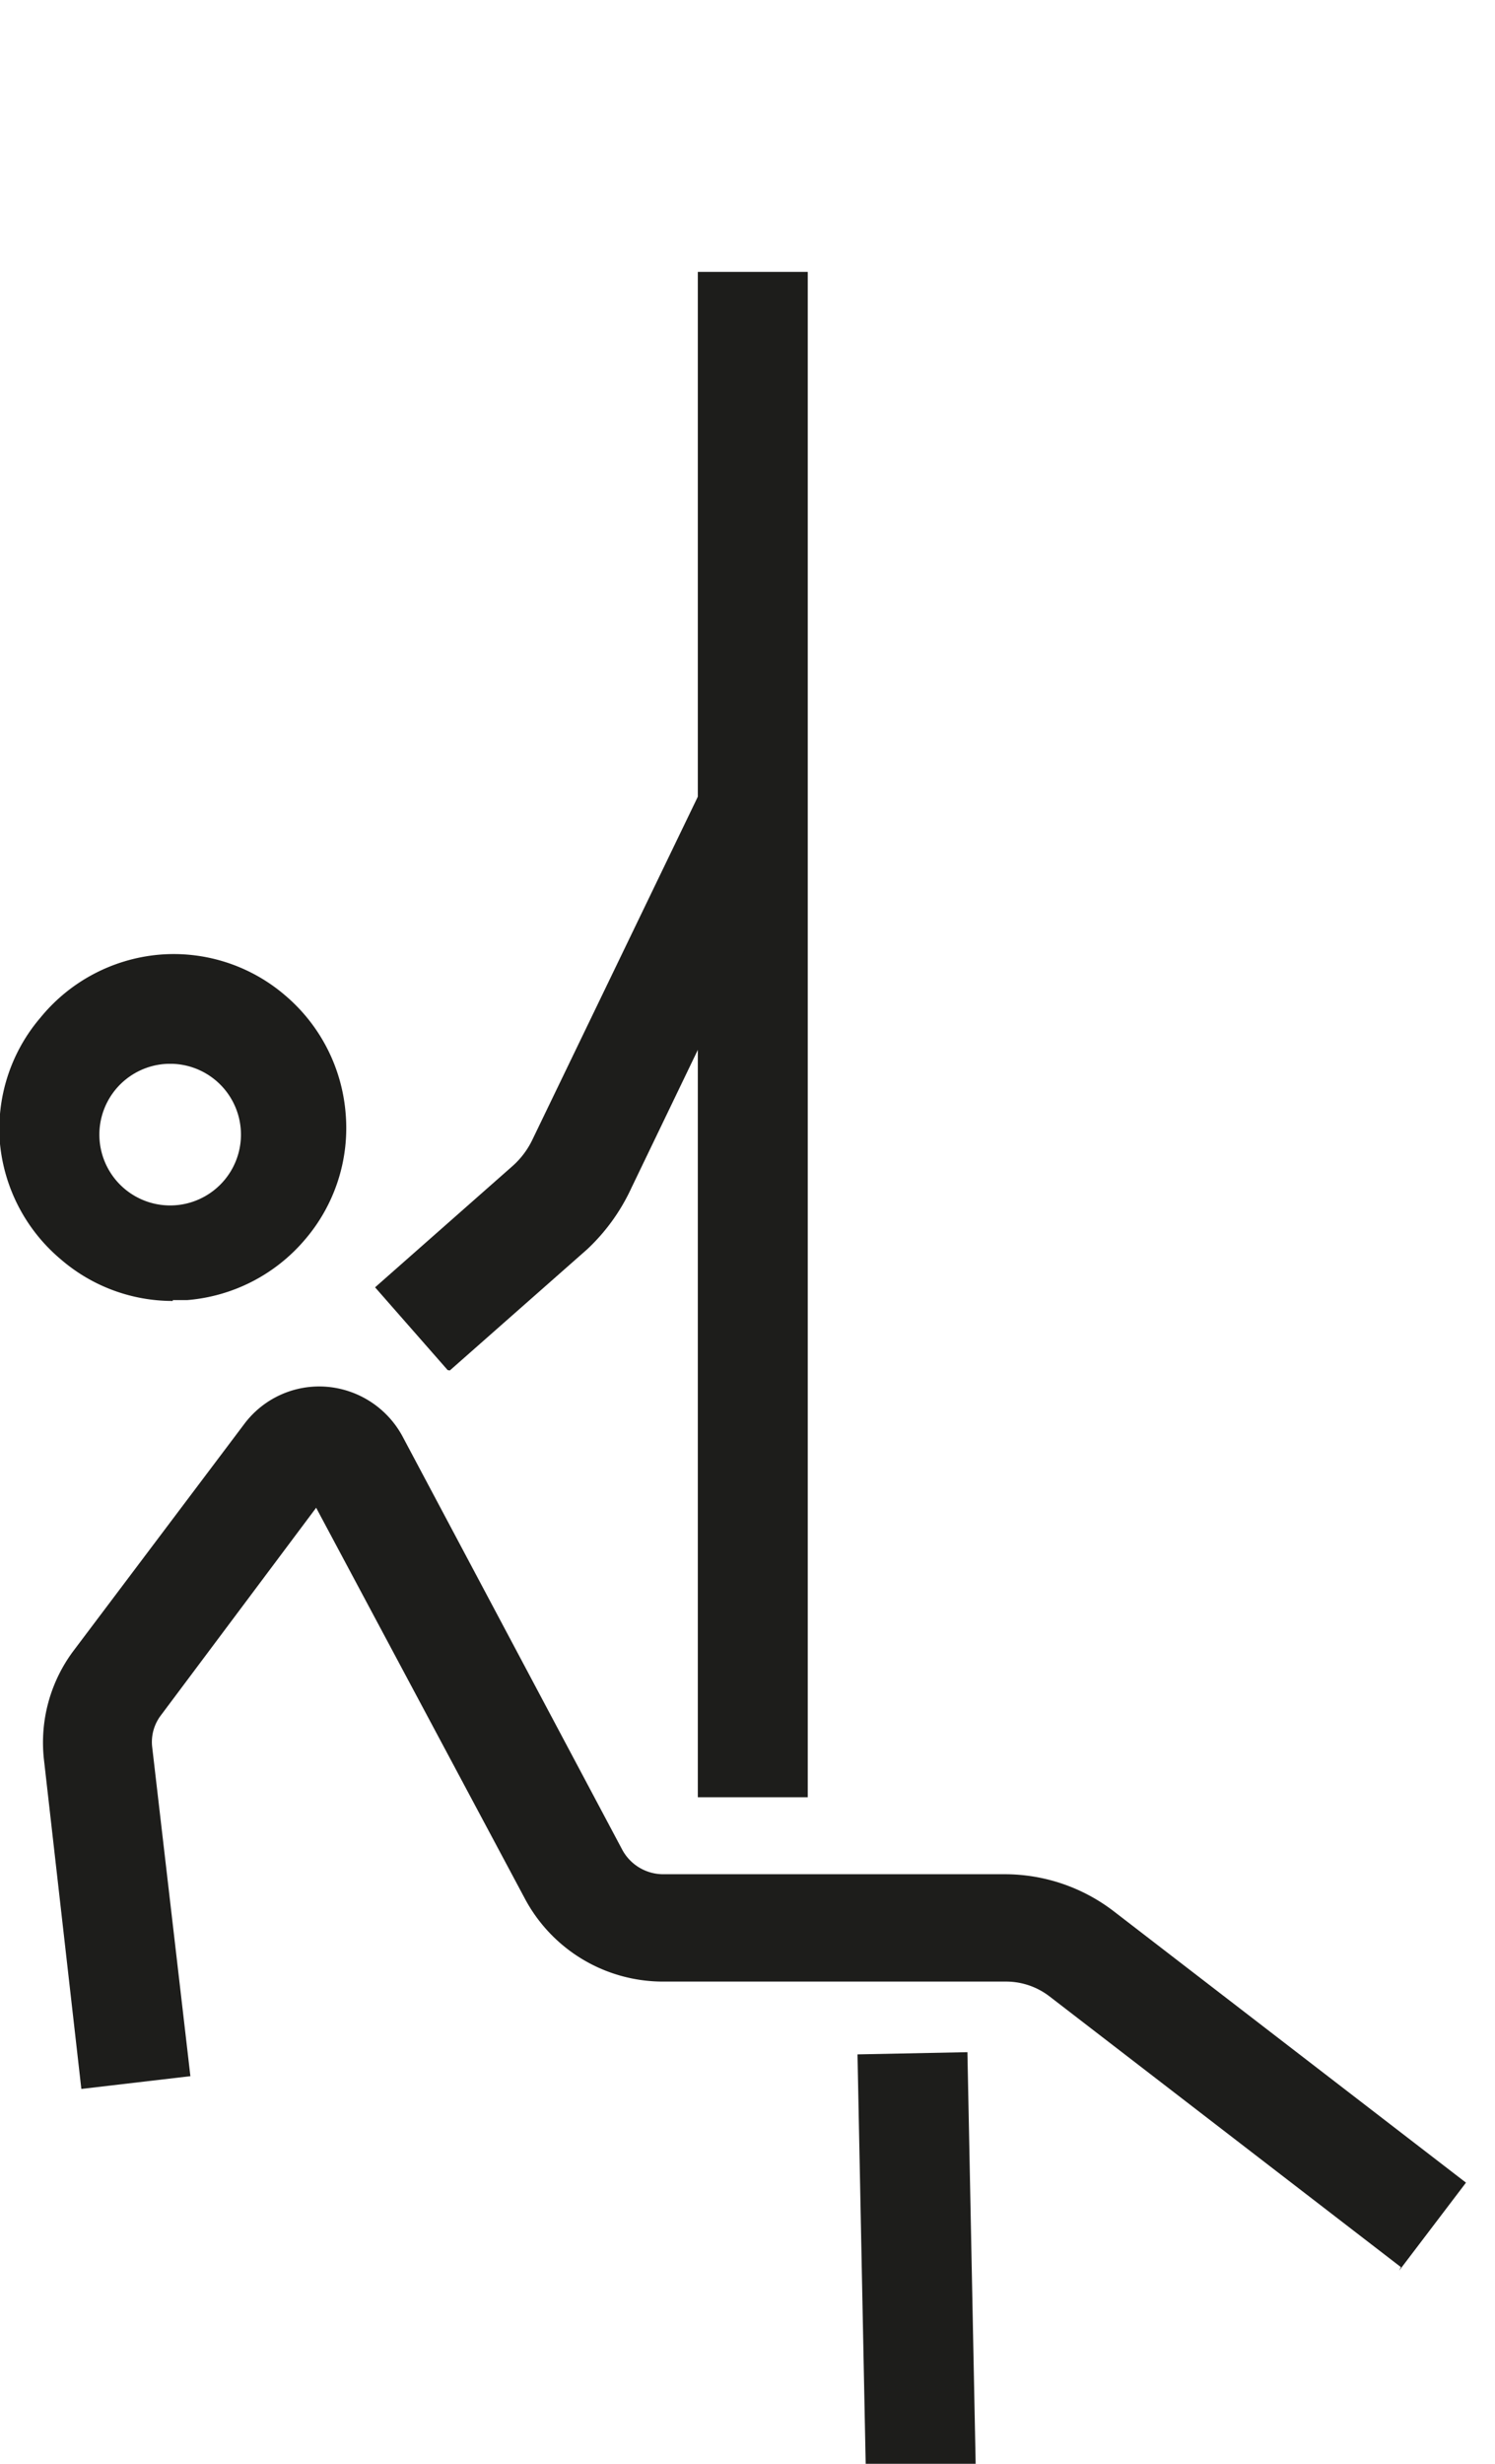 <svg id="Calque_1" data-name="Calque 1" xmlns="http://www.w3.org/2000/svg" viewBox="0 0 34 56"><defs><style>.cls-1{fill:#1d1d1b;}</style></defs><g id="Calque_2-2" data-name="Calque 2-2"><path class="cls-1" d="M3.93,29.57a3.89,3.89,0,0,1-2.54-.94A3.93,3.93,0,0,1,0,26a3.89,3.89,0,0,1,.92-2.87A3.93,3.93,0,0,1,3.61,21.7a3.89,3.89,0,0,1,2.87.92A3.93,3.93,0,0,1,7.86,25.3a3.89,3.89,0,0,1-.92,2.87,3.93,3.93,0,0,1-2.68,1.38H3.93Zm0-5.39H3.81a1.61,1.61,0,1,0,.12,0Z"/><rect class="cls-1" x="15.87" y="6.18" width="2.5" height="34.67"/><path class="cls-1" d="M31.86,51.53l-8-6.16a1.62,1.62,0,0,0-1-.33H15.08a3.56,3.56,0,0,1-3.14-1.88L7.19,34.27,3.65,39a1,1,0,0,0-.19.7l.87,7.49-2.48.29L1,40a3.48,3.48,0,0,1,.68-2.49l3.88-5.15a2.13,2.13,0,0,1,1.87-.84,2.16,2.16,0,0,1,1.72,1.12l5,9.4a1.06,1.06,0,0,0,.93.56h7.77a4.07,4.07,0,0,1,2.49.85l8,6.16-1.52,2Z"/><rect class="cls-1" x="19.78" y="46.58" width="2.5" height="9.39" transform="matrix(1, -0.02, 0.02, 1, -1.21, 0.51)"/><path class="cls-1" d="M10.18,31.14,8.53,29.26l3.13-2.76a1.89,1.89,0,0,0,.45-.6L16,17.84l2.25,1.08L14.36,27a4.48,4.48,0,0,1-1,1.39l-3.13,2.76Z"/></g></svg>